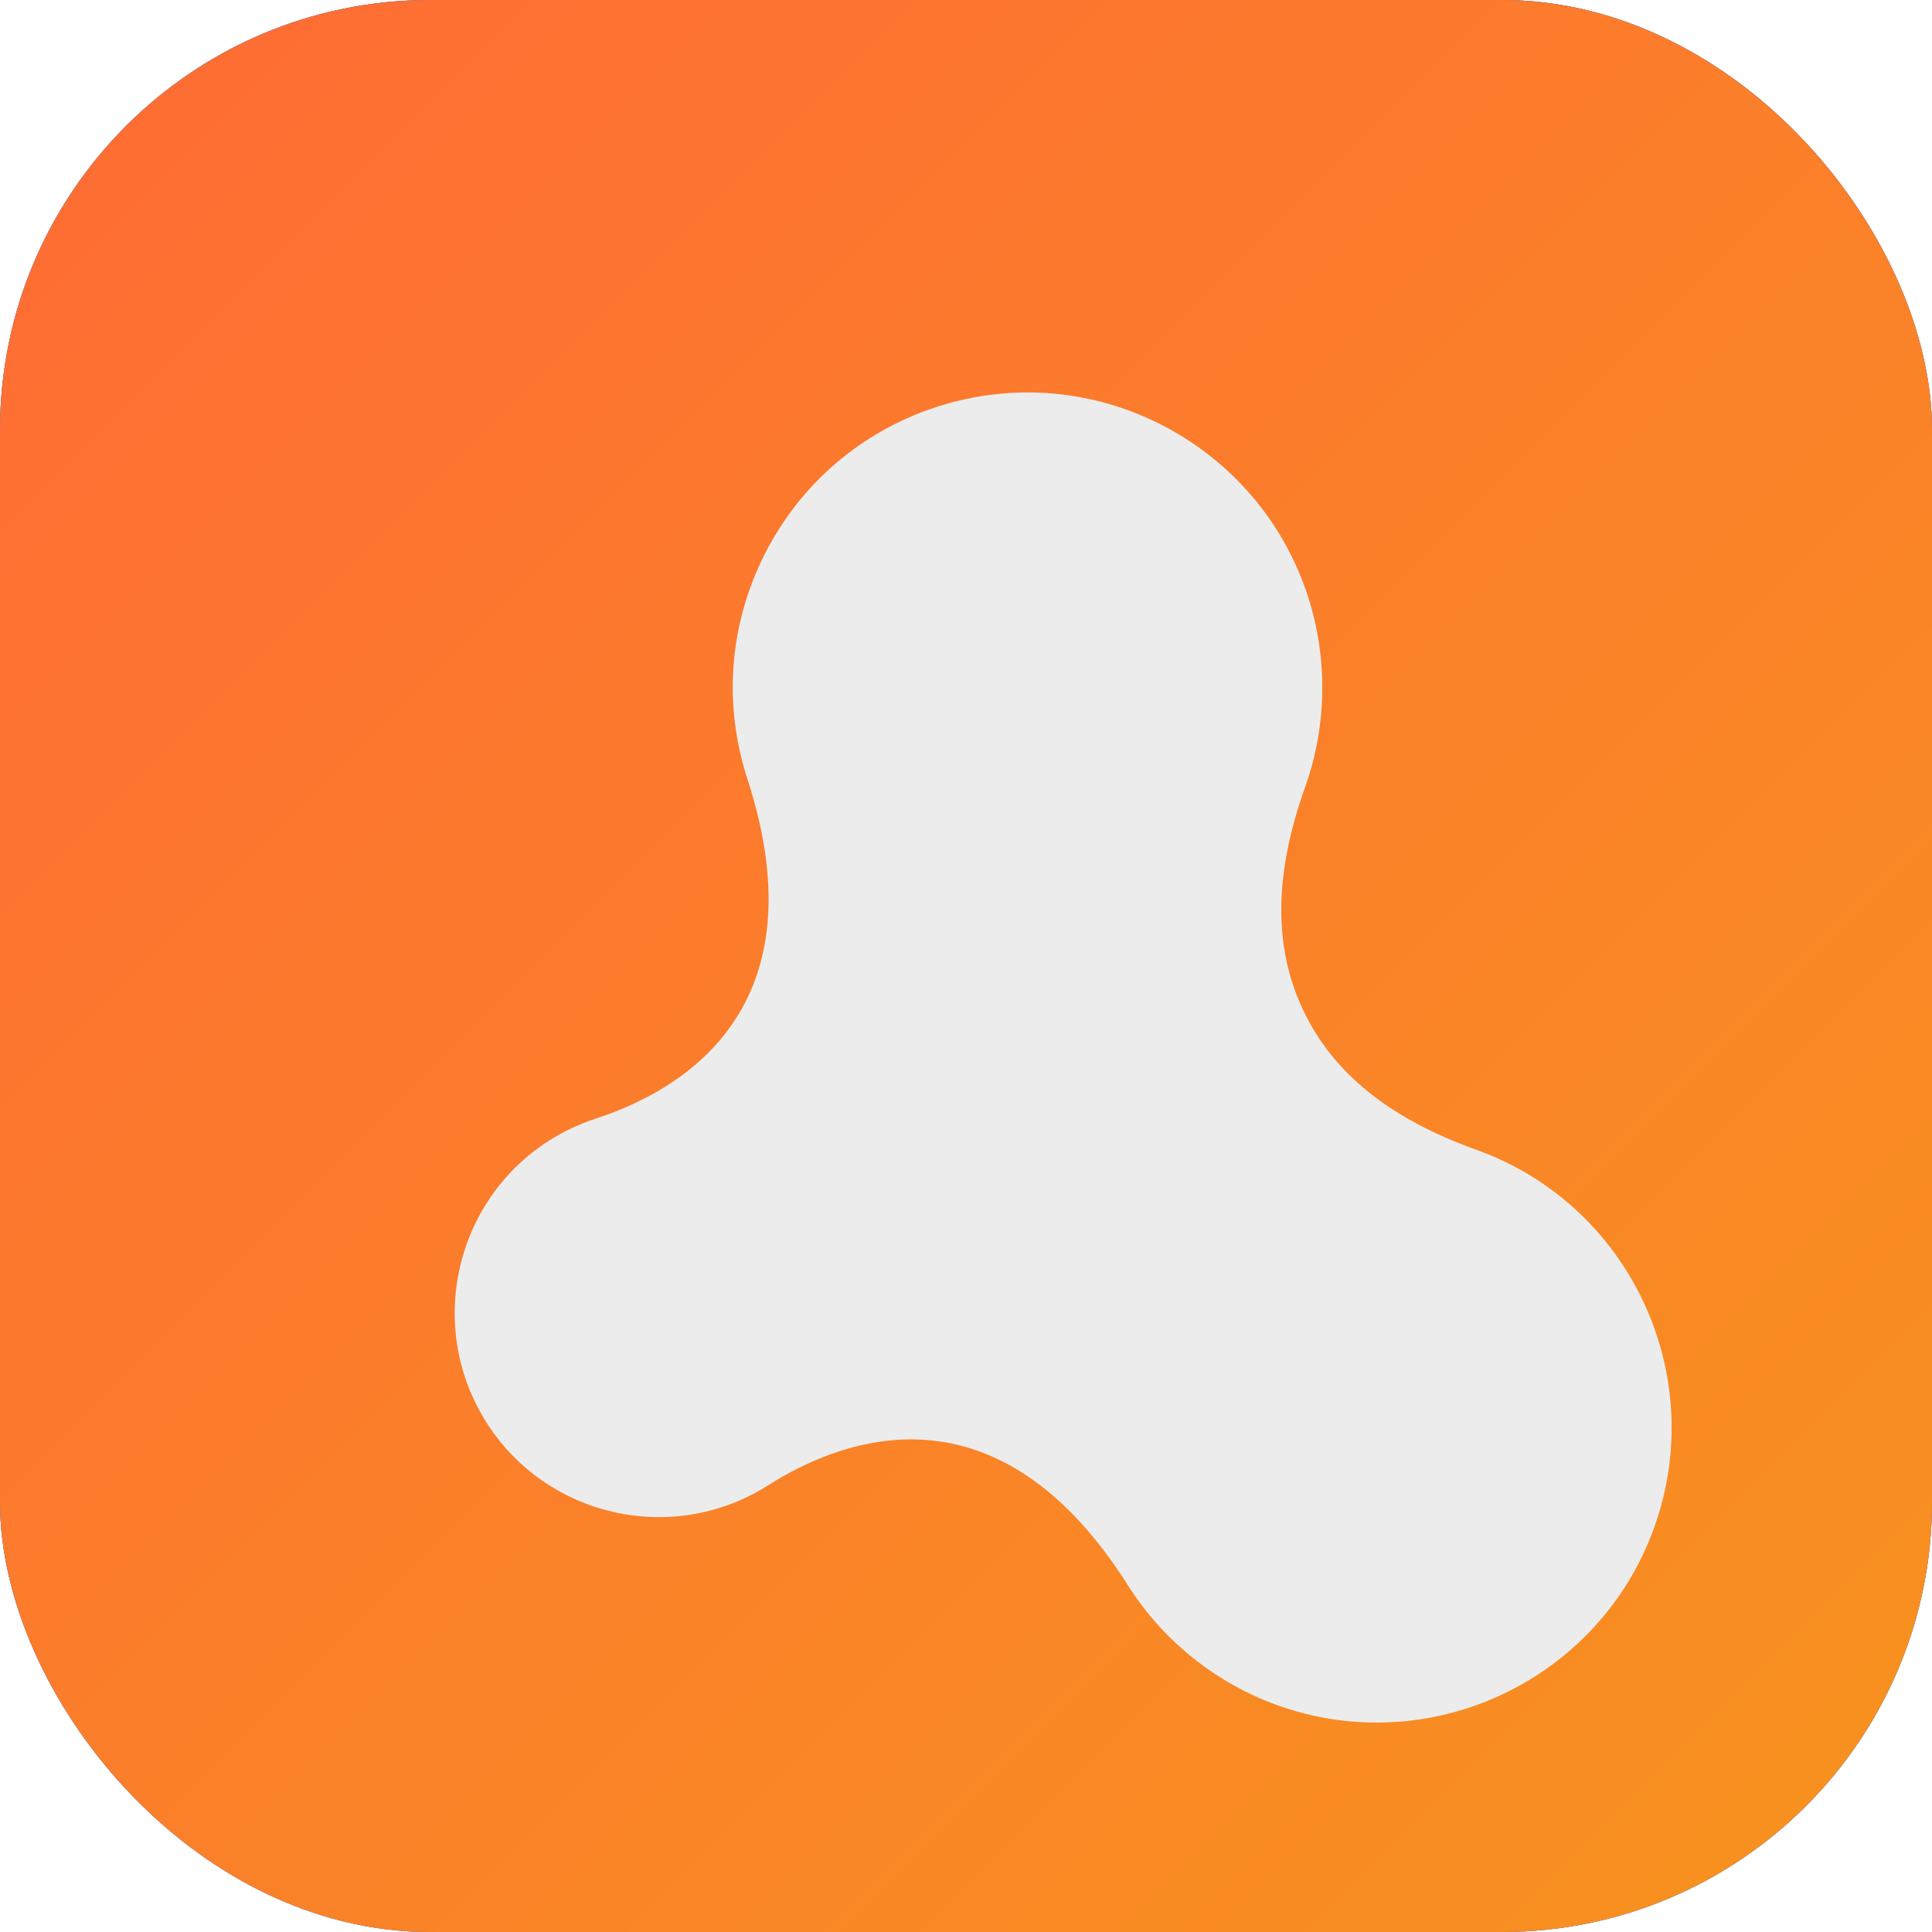 <svg width="1024" height="1024" viewBox="0 0 1024 1024" fill="none" xmlns="http://www.w3.org/2000/svg">
<g filter="url(#filter0_iiii_6545_560)">
<rect width="1024" height="1024" rx="228" fill="#3B82F6"/>
<rect width="1024" height="1024" rx="228" fill="url(#paint0_linear_6545_560)"/>
<g filter="url(#filter1_di_6545_560)">
<path d="M418.886 698.903C455.296 698.903 496.393 717.129 533.884 776.318C552.39 805.612 580.569 828.169 613.134 839.838C694.245 868.892 783.829 826.545 812.849 745.34C841.869 664.135 799.571 574.448 718.459 545.395C672.435 528.913 642.394 504.672 626.652 471.288C610.911 437.904 611.271 399.286 627.734 353.21C639.33 320.788 639.87 284.877 629.236 252.095C602.559 169.987 514.237 124.994 432.344 151.701C392.69 164.634 360.365 192.243 341.439 229.477C322.513 266.711 319.208 309.058 332.126 348.819C371.48 469.904 298.6 513.635 251.675 528.913C243.084 531.741 234.852 535.59 227.222 540.402C176.872 572.403 161.852 639.412 193.756 689.82C225.659 740.227 292.652 755.265 343.001 723.324C361.927 711.294 388.784 698.903 418.826 698.903H418.886Z" fill="#ECECEC"/>
</g>
</g>
<g filter="url(#filter2_iiii_6545_560)">
<rect width="1024" height="1024" rx="228" fill="#3B82F6"/>
<rect width="1024" height="1024" rx="228" fill="url(#paint1_linear_6545_560)"/>
<g filter="url(#filter3_di_6545_560)">
<path d="M418.886 698.903C455.296 698.903 496.393 717.129 533.884 776.318C552.39 805.612 580.569 828.169 613.134 839.838C694.245 868.892 783.829 826.545 812.849 745.34C841.869 664.135 799.571 574.448 718.459 545.395C672.435 528.913 642.394 504.672 626.652 471.288C610.911 437.904 611.271 399.286 627.734 353.21C639.33 320.788 639.87 284.877 629.236 252.095C602.559 169.987 514.237 124.994 432.344 151.701C392.69 164.634 360.365 192.243 341.439 229.477C322.513 266.711 319.208 309.058 332.126 348.819C371.48 469.904 298.6 513.635 251.675 528.913C243.084 531.741 234.852 535.59 227.222 540.402C176.872 572.403 161.852 639.412 193.756 689.82C225.659 740.227 292.652 755.265 343.001 723.324C361.927 711.294 388.784 698.903 418.826 698.903H418.886Z" fill="#ECECEC"/>
</g>
</g>
<defs>
<filter id="filter0_iiii_6545_560" x="0" y="0" width="1024" height="1024" filterUnits="userSpaceOnUse" color-interpolation-filters="sRGB">
<feFlood flood-opacity="0" result="BackgroundImageFix"/>
<feBlend mode="normal" in="SourceGraphic" in2="BackgroundImageFix" result="shape"/>
<feColorMatrix in="SourceAlpha" type="matrix" values="0 0 0 0 0 0 0 0 0 0 0 0 0 0 0 0 0 0 127 0" result="hardAlpha"/>
<feOffset dx="16" dy="16"/>
<feComposite in2="hardAlpha" operator="arithmetic" k2="-1" k3="1"/>
<feColorMatrix type="matrix" values="0 0 0 0 1 0 0 0 0 1 0 0 0 0 1 0 0 0 0.1 0"/>
<feBlend mode="overlay" in2="shape" result="effect1_innerShadow_6545_560"/>
<feColorMatrix in="SourceAlpha" type="matrix" values="0 0 0 0 0 0 0 0 0 0 0 0 0 0 0 0 0 0 127 0" result="hardAlpha"/>
<feOffset dx="-16" dy="-16"/>
<feComposite in2="hardAlpha" operator="arithmetic" k2="-1" k3="1"/>
<feColorMatrix type="matrix" values="0 0 0 0 0 0 0 0 0 0 0 0 0 0 0 0 0 0 0.1 0"/>
<feBlend mode="overlay" in2="effect1_innerShadow_6545_560" result="effect2_innerShadow_6545_560"/>
<feColorMatrix in="SourceAlpha" type="matrix" values="0 0 0 0 0 0 0 0 0 0 0 0 0 0 0 0 0 0 127 0" result="hardAlpha"/>
<feOffset dx="16" dy="16"/>
<feComposite in2="hardAlpha" operator="arithmetic" k2="-1" k3="1"/>
<feColorMatrix type="matrix" values="0 0 0 0 1 0 0 0 0 1 0 0 0 0 1 0 0 0 0.1 0"/>
<feBlend mode="soft-light" in2="effect2_innerShadow_6545_560" result="effect3_innerShadow_6545_560"/>
<feColorMatrix in="SourceAlpha" type="matrix" values="0 0 0 0 0 0 0 0 0 0 0 0 0 0 0 0 0 0 127 0" result="hardAlpha"/>
<feOffset dx="-16" dy="-16"/>
<feComposite in2="hardAlpha" operator="arithmetic" k2="-1" k3="1"/>
<feColorMatrix type="matrix" values="0 0 0 0 0 0 0 0 0 0 0 0 0 0 0 0 0 0 0.1 0"/>
<feBlend mode="soft-light" in2="effect3_innerShadow_6545_560" result="effect4_innerShadow_6545_560"/>
</filter>
<filter id="filter1_di_6545_560" x="137" y="104" width="845" height="905" filterUnits="userSpaceOnUse" color-interpolation-filters="sRGB">
<feFlood flood-opacity="0" result="BackgroundImageFix"/>
<feColorMatrix in="SourceAlpha" type="matrix" values="0 0 0 0 0 0 0 0 0 0 0 0 0 0 0 0 0 0 127 0" result="hardAlpha"/>
<feOffset dx="60" dy="60"/>
<feGaussianBlur stdDeviation="50"/>
<feColorMatrix type="matrix" values="0 0 0 0 0 0 0 0 0 0 0 0 0 0 0 0 0 0 0.2 0"/>
<feBlend mode="overlay" in2="BackgroundImageFix" result="effect1_dropShadow_6545_560"/>
<feBlend mode="normal" in="SourceGraphic" in2="effect1_dropShadow_6545_560" result="shape"/>
<feColorMatrix in="SourceAlpha" type="matrix" values="0 0 0 0 0 0 0 0 0 0 0 0 0 0 0 0 0 0 127 0" result="hardAlpha"/>
<feOffset dx="4" dy="4"/>
<feComposite in2="hardAlpha" operator="arithmetic" k2="-1" k3="1"/>
<feColorMatrix type="matrix" values="0 0 0 0 1 0 0 0 0 1 0 0 0 0 1 0 0 0 0.5 0"/>
<feBlend mode="normal" in2="shape" result="effect2_innerShadow_6545_560"/>
</filter>
<filter id="filter2_iiii_6545_560" x="0" y="0" width="1024" height="1024" filterUnits="userSpaceOnUse" color-interpolation-filters="sRGB">
<feFlood flood-opacity="0" result="BackgroundImageFix"/>
<feBlend mode="normal" in="SourceGraphic" in2="BackgroundImageFix" result="shape"/>
<feColorMatrix in="SourceAlpha" type="matrix" values="0 0 0 0 0 0 0 0 0 0 0 0 0 0 0 0 0 0 127 0" result="hardAlpha"/>
<feOffset dx="16" dy="16"/>
<feComposite in2="hardAlpha" operator="arithmetic" k2="-1" k3="1"/>
<feColorMatrix type="matrix" values="0 0 0 0 1 0 0 0 0 1 0 0 0 0 1 0 0 0 0.1 0"/>
<feBlend mode="overlay" in2="shape" result="effect1_innerShadow_6545_560"/>
<feColorMatrix in="SourceAlpha" type="matrix" values="0 0 0 0 0 0 0 0 0 0 0 0 0 0 0 0 0 0 127 0" result="hardAlpha"/>
<feOffset dx="-16" dy="-16"/>
<feComposite in2="hardAlpha" operator="arithmetic" k2="-1" k3="1"/>
<feColorMatrix type="matrix" values="0 0 0 0 0 0 0 0 0 0 0 0 0 0 0 0 0 0 0.1 0"/>
<feBlend mode="overlay" in2="effect1_innerShadow_6545_560" result="effect2_innerShadow_6545_560"/>
<feColorMatrix in="SourceAlpha" type="matrix" values="0 0 0 0 0 0 0 0 0 0 0 0 0 0 0 0 0 0 127 0" result="hardAlpha"/>
<feOffset dx="16" dy="16"/>
<feComposite in2="hardAlpha" operator="arithmetic" k2="-1" k3="1"/>
<feColorMatrix type="matrix" values="0 0 0 0 1 0 0 0 0 1 0 0 0 0 1 0 0 0 0.1 0"/>
<feBlend mode="soft-light" in2="effect2_innerShadow_6545_560" result="effect3_innerShadow_6545_560"/>
<feColorMatrix in="SourceAlpha" type="matrix" values="0 0 0 0 0 0 0 0 0 0 0 0 0 0 0 0 0 0 127 0" result="hardAlpha"/>
<feOffset dx="-16" dy="-16"/>
<feComposite in2="hardAlpha" operator="arithmetic" k2="-1" k3="1"/>
<feColorMatrix type="matrix" values="0 0 0 0 0 0 0 0 0 0 0 0 0 0 0 0 0 0 0.1 0"/>
<feBlend mode="soft-light" in2="effect3_innerShadow_6545_560" result="effect4_innerShadow_6545_560"/>
</filter>
<filter id="filter3_di_6545_560" x="137" y="104" width="845" height="905" filterUnits="userSpaceOnUse" color-interpolation-filters="sRGB">
<feFlood flood-opacity="0" result="BackgroundImageFix"/>
<feColorMatrix in="SourceAlpha" type="matrix" values="0 0 0 0 0 0 0 0 0 0 0 0 0 0 0 0 0 0 127 0" result="hardAlpha"/>
<feOffset dx="60" dy="60"/>
<feGaussianBlur stdDeviation="50"/>
<feColorMatrix type="matrix" values="0 0 0 0 0 0 0 0 0 0 0 0 0 0 0 0 0 0 0.2 0"/>
<feBlend mode="overlay" in2="BackgroundImageFix" result="effect1_dropShadow_6545_560"/>
<feBlend mode="normal" in="SourceGraphic" in2="effect1_dropShadow_6545_560" result="shape"/>
<feColorMatrix in="SourceAlpha" type="matrix" values="0 0 0 0 0 0 0 0 0 0 0 0 0 0 0 0 0 0 127 0" result="hardAlpha"/>
<feOffset dx="4" dy="4"/>
<feComposite in2="hardAlpha" operator="arithmetic" k2="-1" k3="1"/>
<feColorMatrix type="matrix" values="0 0 0 0 1 0 0 0 0 1 0 0 0 0 1 0 0 0 0.5 0"/>
<feBlend mode="normal" in2="shape" result="effect2_innerShadow_6545_560"/>
</filter>
<linearGradient id="paint0_linear_6545_560" x1="0" y1="0" x2="1024" y2="1024" gradientUnits="userSpaceOnUse">
<stop stop-color="#FF6B35"/>
<stop offset="1" stop-color="#F7931E"/>
</linearGradient>
<linearGradient id="paint1_linear_6545_560" x1="0" y1="0" x2="1024" y2="1024" gradientUnits="userSpaceOnUse">
<stop stop-color="#FF6B35"/>
<stop offset="1" stop-color="#F7931E"/>
</linearGradient>
</defs>
</svg>
